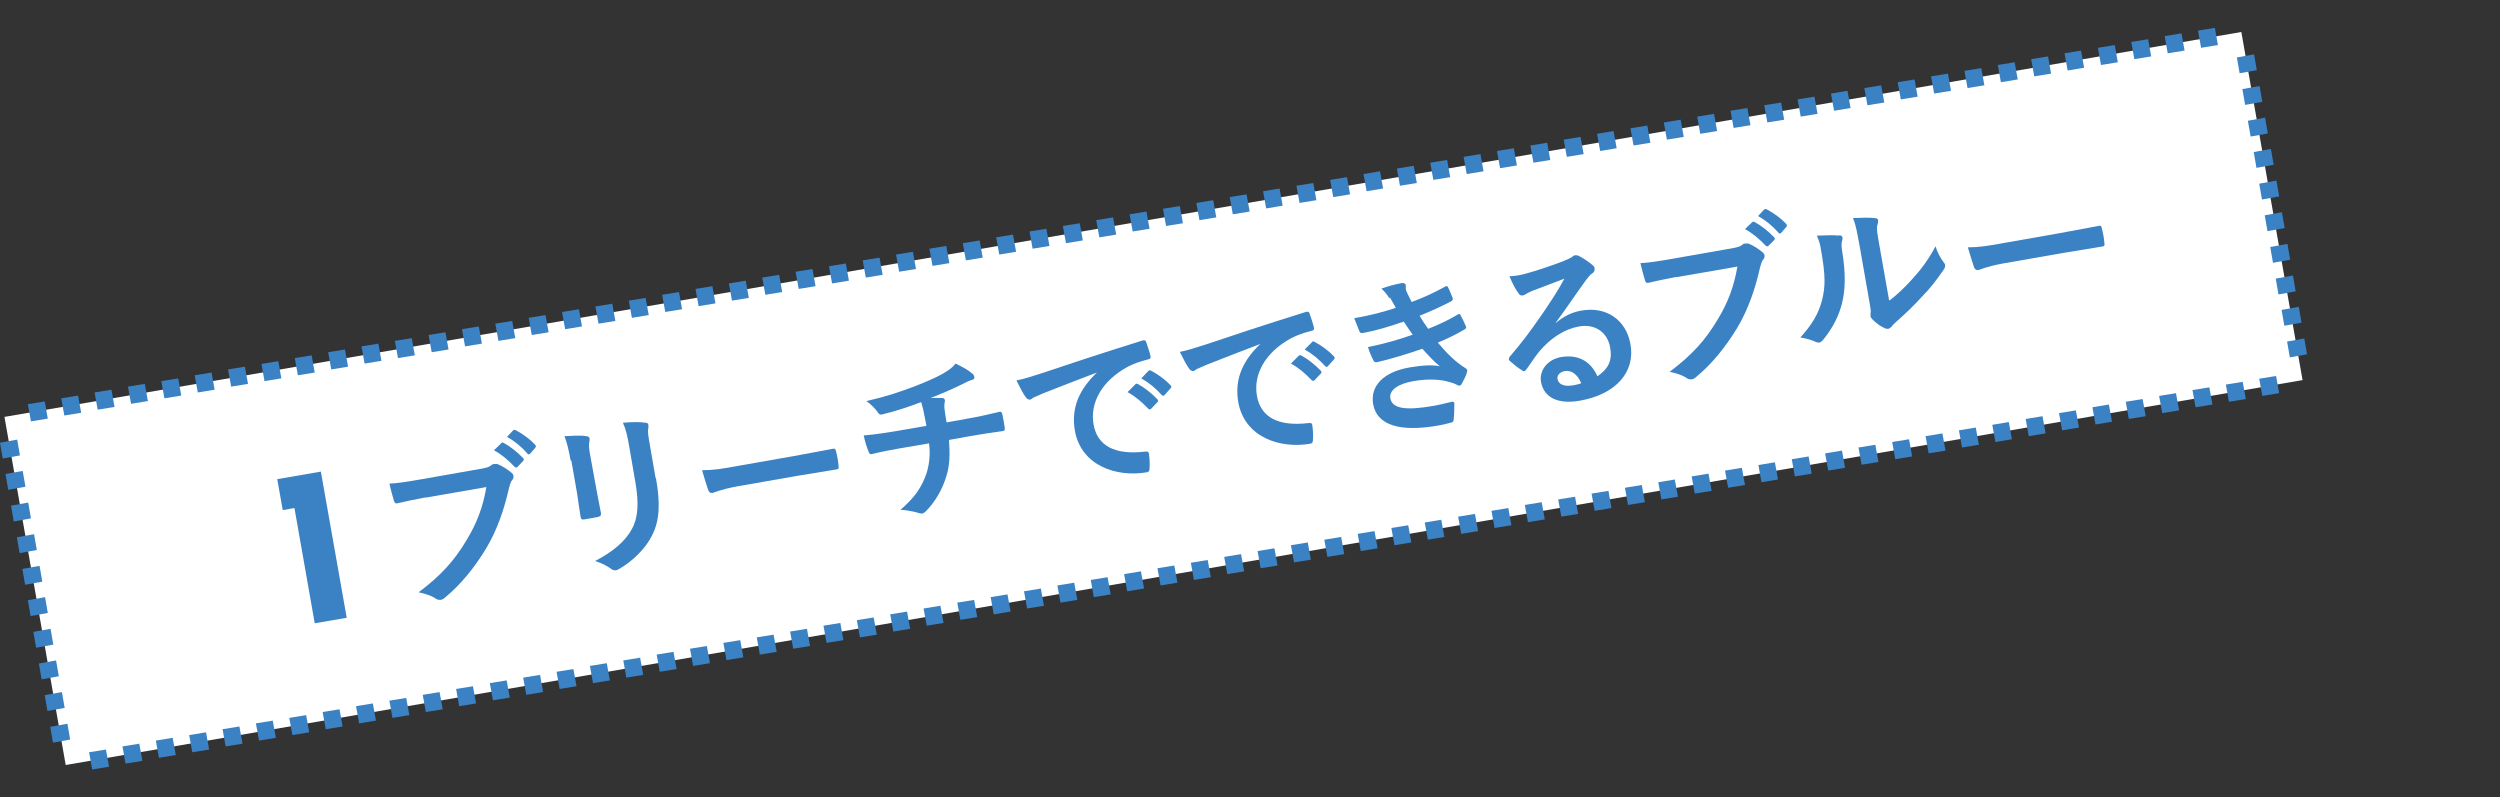 <?xml version="1.0" encoding="UTF-8"?>
<svg id="_レイヤー_1" data-name=" レイヤー 1" xmlns="http://www.w3.org/2000/svg" version="1.1" viewBox="0 0 726.8 231.7">
  <rect x="0" y="0" width="726.8" height="231.7" fill="#333333" stroke="none"/>
  <defs>
    <style>
      .cls-1 {
        fill: #3b82c5;
      }

      .cls-1, .cls-2 {
        stroke-width: 0px;
      }

      .cls-2 {
        fill: #fff;
      }
    </style>
  </defs>
  <polygon class="cls-2" points="669.4 110.5 19.1 222.4 1.3 121.2 651.6 9.3 669.4 110.5"/>
  <g>
    <path class="cls-1" d="M26.8,223.7l-.9-5,4.9-.8.9,5-4.9.8ZM36.5,222l-.9-5,4.9-.8.9,5-4.9.8ZM46.2,220.3l-.9-5,4.9-.8.9,5-4.9.8ZM55.9,218.7l-.9-5,4.9-.8.9,5-4.9.8ZM65.6,217l-.9-5,4.9-.8.9,5-4.9.8ZM75.3,215.3l-.9-5,4.9-.8.9,5-4.9.8ZM85,213.7l-.9-5,4.9-.8.9,5-4.9.8ZM94.7,212l-.9-5,4.9-.8.9,5-4.9.8ZM104.4,210.3l-.9-5,4.9-.8.9,5-4.9.8ZM114.1,208.7l-.9-5,4.9-.8.9,5-4.9.8ZM123.8,207l-.9-5,4.9-.8.9,5s-4.9.8-4.9.8ZM133.5,205.3l-.9-5,4.9-.8.9,5-4.9.8ZM143.3,203.6l-.9-5,4.9-.8.9,5-4.9.8ZM153,202l-.9-5,4.9-.8.9,5-4.9.8ZM162.7,200.3l-.9-5,4.9-.8.9,5-4.9.8ZM172.4,198.6l-.9-5,4.9-.8.9,5-4.9.8ZM182.1,197l-.9-5,4.9-.8.9,5-4.9.8ZM191.8,195.3l-.9-5,4.9-.8.9,5-4.9.8ZM201.5,193.6l-.9-5,4.9-.8.9,5-4.9.8ZM211.2,191.9l-.9-5,4.9-.8.9,5-4.9.8ZM220.9,190.3l-.9-5,4.9-.8.9,5-4.9.8ZM230.6,188.6l-.9-5,4.9-.8.9,5-4.9.8ZM240.3,186.9l-.9-5,4.9-.8.9,5-4.9.8ZM250,185.3l-.9-5,4.9-.8.9,5-4.9.8ZM259.7,183.6l-.9-5,4.9-.8.9,5-4.9.8ZM269.4,181.9l-.9-5,4.9-.8.9,5-4.9.8ZM279.2,180.2l-.9-5,4.9-.8.9,5-4.9.8ZM288.9,178.6l-.9-5,4.9-.8.9,5-4.9.8ZM298.6,176.9l-.9-5,4.9-.8.9,5-4.9.8ZM308.3,175.2l-.9-5,4.9-.8.9,5-4.9.8ZM318,173.6l-.9-5,4.9-.8.9,5-4.9.8ZM327.7,171.9l-.9-5,4.9-.8.9,5-4.9.8ZM337.4,170.2l-.9-5,4.9-.8.9,5-4.9.8ZM347.1,168.6l-.9-5,4.9-.8.9,5-4.9.8ZM356.8,166.9l-.9-5,4.9-.8.9,5-4.9.8ZM366.5,165.2l-.9-5,4.9-.8.9,5-4.9.8ZM376.2,163.5l-.9-5,4.9-.8.9,5-4.9.8ZM385.9,161.9l-.9-5,4.9-.8.9,5-4.9.8ZM395.6,160.2l-.9-5,4.9-.8.9,5-4.9.8ZM405.4,158.5l-.9-5,4.9-.8.9,5-4.9.8ZM415.1,156.9l-.9-5,4.8-.8.9,5-4.8.8ZM424.8,155.2l-.9-5,4.9-.8.9,5-4.9.8ZM434.5,153.5l-.9-5,4.9-.8.9,5-4.9.8ZM444.2,151.8l-.9-5,4.9-.8.9,5-4.9.8ZM453.9,150.2l-.9-5,4.9-.8.9,5-4.9.8ZM463.6,148.5l-.9-5,4.9-.8.9,5-4.9.8ZM473.3,146.8l-.9-5,4.9-.8.9,5-4.9.8ZM483,145.2l-.9-5,4.8-.8.9,5-4.8.8ZM492.7,143.5l-.9-5,4.9-.8.9,5-4.9.8ZM502.4,141.8l-.9-5,4.9-.8.9,5-4.9.8ZM512.1,140.2l-.9-5,4.8-.8.9,5-4.8.8h0ZM521.8,138.5l-.9-5,4.9-.8.9,5-4.9.8ZM531.5,136.8l-.9-5,4.9-.8.9,5-4.9.8ZM541.2,135.1l-.9-5,4.9-.8.9,5-4.9.8ZM551,133.5l-.9-5,4.9-.8.9,5-4.9.8ZM560.7,131.8l-.9-5,4.9-.8.9,5-4.9.8ZM570.4,130.1l-.9-5,4.9-.8.9,5-4.9.8ZM580.1,128.5l-.9-5,4.8-.8.9,5-4.8.8ZM589.8,126.8l-.9-5,4.9-.8.9,5-4.9.8ZM599.5,125.1l-.9-5,4.9-.8.9,5-4.9.8ZM609.2,123.4l-.9-5,4.8-.8.9,5-4.8.8ZM618.9,121.8l-.9-5,4.9-.8.9,5-4.9.8ZM628.6,120.1l-.9-5,4.9-.8.9,5-4.9.8ZM638.3,118.4l-.9-5,4.9-.8.9,5-4.9.8ZM648,116.8l-.9-5,4.9-.8.9,5-4.9.8ZM657.7,115.1l-.9-5,4.9-.8.9,5-4.9.8Z"/>
    <path class="cls-1" d="M15.4,215.9l-.8-4.6,5-.9.8,4.6s-5,.9-5,.9ZM13.8,206.7l-.8-4.6,5-.9.8,4.6s-5,.9-5,.9ZM12.1,197.5l-.8-4.6,5-.9.8,4.6s-5,.9-5,.9ZM10.5,188.3l-.8-4.6,5-.9.8,4.6-5,.9ZM8.9,179.1l-.8-4.6,5-.9.8,4.6-5,.9ZM7.3,170l-.8-4.6,5-.9.8,4.6-5,.9ZM5.7,160.8l-.8-4.6,5-.9.8,4.6-5,.9ZM4,151.6l-.8-4.6,5-.9.8,4.6-5,.9ZM2.4,142.4l-.8-4.6,5-.9.8,4.6s-5,.9-5,.9ZM.8,133.3l-.8-4.6,5-.9.8,4.6-5,.9h0Z"/>
    <path class="cls-1" d="M9,122.5l-.9-5,4.9-.8.9,5-4.9.8ZM18.7,120.8l-.9-5,4.9-.8.9,5-4.9.8ZM28.4,119.1l-.9-5,4.9-.8.9,5s-4.9.8-4.9.8ZM38.1,117.4l-.9-5,4.9-.8.9,5-4.9.8ZM47.8,115.8l-.9-5,4.9-.8.9,5-4.9.8ZM57.5,114.1l-.9-5,4.9-.8.9,5-4.9.8ZM67.2,112.4l-.9-5,4.9-.8.9,5-4.9.8ZM76.9,110.8l-.9-5,4.9-.8.9,5-4.9.8ZM86.6,109.1l-.9-5,4.9-.8.9,5-4.9.8ZM96.3,107.4l-.9-5,4.9-.8.9,5-4.9.8ZM106,105.7l-.9-5,4.9-.8.9,5-4.9.8ZM115.7,104.1l-.9-5,4.9-.8.9,5-4.9.8ZM125.5,102.4l-.9-5,4.9-.8.9,5s-4.9.8-4.9.8ZM135.2,100.7l-.9-5,4.9-.8.9,5-4.9.8ZM144.9,99.1l-.9-5,4.9-.8.9,5-4.9.8ZM154.6,97.4l-.9-5,4.9-.8.9,5-4.9.8ZM164.3,95.7l-.9-5,4.9-.8.9,5-4.9.8ZM174,94.1l-.9-5,4.9-.8.9,5-4.9.8ZM183.7,92.4l-.9-5,4.9-.8.9,5-4.9.8ZM193.4,90.7l-.9-5,4.9-.8.9,5-4.9.8ZM203.1,89l-.9-5,4.9-.8.9,5-4.9.8ZM212.8,87.4l-.9-5,4.9-.8.9,5-4.9.8ZM222.5,85.7l-.9-5,4.9-.8.9,5-4.9.8ZM232.2,84l-.9-5,4.9-.8.9,5-4.9.8ZM241.9,82.4l-.9-5,4.9-.8.9,5-4.9.8ZM251.7,80.7l-.9-5,4.9-.8.9,5-4.9.8h0ZM261.4,79l-.9-5,4.9-.8.9,5-4.9.8ZM271.1,77.3l-.9-5,4.9-.8.9,5-4.9.8ZM280.8,75.7l-.9-5,4.9-.8.9,5-4.9.8ZM290.5,74l-.9-5,4.9-.8.9,5-4.9.8ZM300.2,72.3l-.9-5,4.9-.8.9,5-4.9.8ZM309.9,70.7l-.9-5,4.9-.8.9,5-4.9.8ZM319.6,69l-.9-5,4.9-.8.9,5-4.9.8ZM329.3,67.3l-.9-5,4.9-.8.9,5-4.9.8ZM339,65.7l-.9-5,4.9-.8.9,5-4.9.8ZM348.7,64l-.9-5,4.9-.8.9,5-4.9.8ZM358.4,62.3l-.9-5,4.9-.8.9,5-4.9.8ZM368.1,60.6l-.9-5,4.8-.8.9,5-4.8.8ZM377.8,59l-.9-5,4.9-.8.9,5-4.9.8ZM387.6,57.3l-.9-5,4.9-.8.9,5-4.9.8ZM397.3,55.6l-.9-5,4.8-.8.9,5-4.8.8ZM407,54l-.9-5,4.9-.8.9,5-4.9.8ZM416.7,52.3l-.9-5,4.9-.8.9,5-4.9.8ZM426.4,50.6l-.9-5,4.9-.8.9,5-4.9.8ZM436.1,48.9l-.9-5,4.9-.8.9,5-4.9.8ZM445.8,47.3l-.9-5,4.9-.8.9,5-4.9.8ZM455.5,45.6l-.9-5,4.9-.8.9,5-4.9.8ZM465.2,43.9l-.9-5,4.8-.8.9,5-4.8.8ZM474.9,42.3l-.9-5,4.9-.8.9,5-4.9.8ZM484.6,40.6l-.9-5,4.9-.8.9,5-4.9.8ZM494.3,38.9l-.9-5,4.9-.8.9,5-4.9.8ZM504,37.2l-.9-5,4.9-.8.9,5-4.9.8ZM513.8,35.6l-.9-5,4.9-.8.9,5-4.9.8ZM523.5,33.9l-.9-5,4.9-.8.9,5-4.9.8ZM533.2,32.2l-.9-5,4.8-.8.9,5-4.8.8ZM542.9,30.6l-.9-5,4.9-.8.9,5-4.9.8ZM552.6,28.9l-.9-5,4.9-.8.9,5-4.9.8ZM562.3,27.2l-.9-5,4.9-.8.9,5-4.9.8ZM572,25.6l-.9-5,4.9-.8.9,5-4.9.8ZM581.7,23.9l-.9-5,4.9-.8.9,5-4.9.8ZM591.4,22.2l-.9-5,4.9-.8.9,5-4.9.8ZM601.1,20.5l-.9-5,4.8-.8.9,5-4.8.8ZM610.8,18.9l-.9-5,4.9-.8.9,5s-4.9.8-4.9.8ZM620.5,17.2l-.9-5,4.9-.8.9,5-4.9.8ZM630.2,15.5l-.9-5,4.9-.8.9,5-4.9.8ZM639.9,13.9l-.9-5,4.9-.8.9,5-4.9.8Z"/>
    <path class="cls-1" d="M665.7,103.9l-.8-4.6,5-.9.8,4.6-5,.9ZM664.1,94.7l-.8-4.6,5-.9.8,4.6-5,.9ZM662.4,85.6l-.8-4.6,5-.9.8,4.6-5,.9ZM660.8,76.4l-.8-4.6,5-.9.8,4.6-5,.9ZM659.2,67.2l-.8-4.6,5-.9.8,4.6-5,.9ZM657.6,58l-.8-4.6,5-.9.8,4.6-5,.9ZM656,48.8l-.8-4.6,5-.9.8,4.6-5,.9ZM654.3,39.7l-.8-4.6,5-.9.8,4.6-5,.9ZM652.7,30.5l-.8-4.6,5-.9.8,4.6-5,.9ZM651.1,21.3l-.8-4.6,5-.9.8,4.6-5,.9Z"/>
  </g>
  <g>
    <path class="cls-1" d="M93.3,137.2l7.5,42.4-9.3,1.6-5.9-33.5-3.4.6-1.6-9,12.7-2.2Z"/>
    <g>
      <path class="cls-1" d="M123.7,144.6c-3.2.6-6,1.2-8.1,1.7-.6.2-.9-.1-1.1-.8-.3-1-1-3.5-1.3-4.9,2.3-.1,4.9-.5,9.5-1.3l17.6-3.1c1.5-.3,2-.5,2.6-1,.2-.2.5-.3.7-.3.3,0,.6,0,1,0,1.5.6,3,1.6,4.2,2.6.3.3.4.5.5.8,0,.4,0,.9-.5,1.4-.4.5-.5,1.1-.8,2.1-1.4,6.2-3.4,12.2-6.7,17.7-3.4,5.6-7.4,10.5-11.9,14.2-.4.4-.8.6-1.3.7-.4,0-.9,0-1.3-.3-1.3-.9-3.1-1.5-5.1-1.9,6.5-4.9,10.3-9.1,13.9-15.1,3.1-5.1,4.8-9.7,5.8-15.5l-17.8,3.1ZM145.7,128.8c.2-.2.4-.2.8,0,1.7.9,3.9,2.6,5.6,4.4.2.3.3.5,0,.8l-1.6,1.7c-.3.3-.6.3-.9,0-1.9-2-3.8-3.6-6-4.8l2.1-2ZM149.2,125.1c.3-.2.4-.2.8,0,2.1,1.1,4.2,2.7,5.6,4.2.2.3.3.5,0,.9l-1.4,1.6c-.1.2-.3.2-.4.3-.2,0-.4,0-.5-.3-1.7-1.9-3.6-3.5-5.9-4.8l1.8-1.9Z"/>
      <path class="cls-1" d="M165.9,133.9c-.6-3.4-1.1-5.2-1.8-7.1,2.1-.1,4.8-.3,6.3,0,.6,0,.9.3,1,.6,0,.2,0,.5,0,.8-.3,1-.2,2.3.3,4.8l1.8,9.9c.5,2.6.9,4.5,1.2,6.2.1.7-.1,1-.9,1.2l-3.9.7c-.7.1-1,0-1.1-.7-.3-1.7-.7-4.6-1-6.7l-1.7-9.7ZM190.7,139c1.3,7.3,1.1,12.4-1.2,16.8-1.8,3.6-5.6,7.4-9.5,9.6-.4.2-.7.4-1,.4-.4,0-.8,0-1.3-.4-1.4-1-2.8-1.7-4.7-2.3,5-2.6,8.7-5.6,10.7-9.3,1.8-3.2,2.1-7.5,1-13.7l-1.6-9.3c-.7-4.2-1.1-5.8-2-7.9,2.4-.2,4.8-.3,6.6,0,.5,0,.8.3.8.7,0,.2,0,.6,0,.8-.3,1.1,0,2.4.5,5.4l1.6,9.2Z"/>
      <path class="cls-1" d="M214.3,141.4c-4.9.9-6.6,1.8-7.1,1.9-.6.1-1-.1-1.3-.8-.4-1.1-1.1-3.4-1.8-5.8,3.3,0,5.8-.4,10.7-1.3l15.9-2.8c3.7-.7,7.5-1.4,11.3-2.1.7-.2.9,0,1,.5.4,1.5.7,3.1.8,4.6.1.6,0,.8-.8.9-3.7.6-7.4,1.2-11,1.8l-17.7,3.1Z"/>
      <path class="cls-1" d="M269.4,124.1c-.3-1.6-.7-3.5-1-5-.2-.6-.3-1.3-.6-2.2-3.1,1.2-7.6,2.7-11.4,3.6-.7.2-1.1-.4-1.4-.9-.7-.9-1.5-1.8-3.1-3,6.1-1.4,9.8-2.7,14.3-4.4,3.3-1.3,5.6-2.3,7.8-3.5,2.2-1.3,2.9-1.9,3.8-3,1.9.9,3.7,1.9,4.6,2.7.5.3.8.7.9,1.3,0,.5-.4.7-1.2.9-1,.3-2,1-3,1.4-2.9,1.4-5.7,2.6-8.5,3.7,1.3,0,2.5,0,3.3,0,.4,0,.7.2.8.6,0,.2,0,.5-.1.9-.1.5-.1,1,0,1.7.1,1.1.3,2.2.6,3.9l6.1-1.1c3.1-.5,7.2-1.5,9.4-2,.5,0,.5.2.7.7.3,1.3.5,2.8.7,3.9,0,.7.1.9-.5,1-3.1.4-6,.9-9.6,1.5l-6.1,1.1c.3,4.3.2,7.3-.7,10.3-1.1,3.9-3.4,7.9-6.2,10.6-.3.2-.5.4-.8.5-.2,0-.6,0-.9-.1-1.9-.6-3.9-.9-5.5-1,4.4-3.8,6.2-6.7,7.6-10.7.8-2.7,1.1-5.5.7-8.6l-8.8,1.5c-1.8.3-5.4,1-7.8,1.6-.6.2-.8-.2-1.1-1-.4-.9-1-2.9-1.3-4.4,3.5-.3,7.2-.9,9.6-1.3l8.7-1.5Z"/>
      <path class="cls-1" d="M319.4,108.1c-5.8,2.2-10.9,4.2-16,6.2-1.8.8-2.3,1-3,1.3-.3.2-.6.5-1,.6-.3,0-.8-.2-1.1-.6-.9-1.2-1.7-2.8-2.8-5,2.5-.5,3.9-1,7.7-2.2,5.9-2,16.4-5.5,28.9-9.4.7-.2,1,0,1.1.4.4,1.1,1,2.9,1.3,4.2.1.6-.2.8-.8.9-2.3.6-3.8,1.1-5.8,2.1-7.9,4.3-11,10.8-10,16.7,1.1,6.4,6.3,9,14.9,8,.8-.1,1.1,0,1.2.5.2,1.3.3,3,.2,4.3,0,.8-.2,1.1-.8,1.2-8.7,1.5-19-1.8-20.9-12-1.2-7,1.4-12.3,6.7-17.3h0ZM330.1,111.7c.2-.2.4-.2.8,0,1.7.9,3.9,2.6,5.6,4.4.2.3.3.5,0,.8l-1.8,1.9c-.3.3-.6.3-.9,0-1.9-2-3.8-3.6-6-4.8l2.3-2.3ZM333.9,107.8c.3-.2.4-.2.8,0,2.1,1.1,4.2,2.7,5.6,4.2.2.3.4.5,0,.9l-1.7,1.9c-.3.4-.6.3-.9,0-1.7-1.9-3.6-3.5-5.9-4.8l2.1-2.2Z"/>
      <path class="cls-1" d="M366.9,99.8c-5.8,2.2-10.9,4.2-16,6.2-1.8.8-2.3,1-3,1.3-.3.2-.6.5-1,.6-.3,0-.8-.2-1.1-.6-.9-1.2-1.7-2.8-2.8-5,2.5-.5,3.9-1,7.7-2.2,5.9-2,16.4-5.5,28.9-9.4.7-.2,1,0,1.1.4.4,1.1,1,2.9,1.3,4.2.1.6-.2.8-.8.9-2.3.6-3.8,1.1-5.8,2.1-7.9,4.3-11,10.8-10,16.7,1.1,6.4,6.3,9,14.9,8,.8-.1,1.1,0,1.2.5.2,1.3.3,3,.2,4.3,0,.8-.2,1.1-.8,1.2-8.7,1.5-19-1.8-20.9-12-1.2-7,1.4-12.3,6.7-17.3h0ZM377.6,103.4c.2-.2.4-.2.8,0,1.7.9,3.9,2.6,5.6,4.4.2.3.3.5,0,.8l-1.8,1.9c-.3.3-.6.3-.9,0-1.9-2-3.8-3.6-6-4.8l2.3-2.3ZM381.4,99.4c.3-.2.4-.2.8,0,2.1,1.1,4.2,2.7,5.6,4.2.2.3.4.5,0,.9l-1.7,1.9c-.3.4-.6.3-.9,0-1.7-1.9-3.6-3.5-5.9-4.8l2.2-2.2Z"/>
      <path class="cls-1" d="M403.9,86.7c-.6-1-1.3-1.9-2.3-2.8,1.9-.7,3.9-1.2,5.9-1.6.7-.1,1.2.2,1.2.7,0,.3,0,.7,0,1,0,.4.3.9.5,1.4.6,1.2.8,1.6,1.2,2.4,3.7-1.4,6.3-2.6,9.6-4.4.4-.3.7-.3.9,0,.5.9,1,2.2,1.4,3.2.2.5-.1.8-.4,1-3.1,1.6-6,2.9-9.2,4.2.7,1.2,1.6,2.6,2.5,3.8,3.8-1.5,6.3-2.8,8.5-4.1.4-.3.7-.3.9.1.6,1.1,1,2,1.5,3.1.2.4.2.7-.2,1-2.3,1.4-5.2,2.8-7.9,3.9,2.7,3.2,5.1,5.6,8,7.4.6.4.6.6.5,1.1-.3,1.2-.9,2.3-1.5,3.4-.2.4-.4.6-.7.6-.2,0-.4,0-.7-.2-.9-.5-2-.8-3.2-1.1-2.7-.6-6-.6-9.5,0-4.6.8-7.1,2.7-6.7,5,.6,3.2,4.9,3.5,12.5,2.2,1.8-.3,3.6-.8,5.4-1.2.5,0,.7.1.7.5,0,1.3,0,3.2-.2,4.7,0,.5-.2.8-.9.9-1.1.3-2.3.6-3.5.8-11.3,2-17.9-.1-19-6.2-.9-5.3,3-9.4,10.7-10.7,3.6-.6,6.6-.8,8.7-.3-1.4-1.1-3.4-3.2-5.1-5.1-4.9,1.7-9.7,3.1-13.2,3.9-.5,0-.8,0-1-.5-.5-.9-1.2-2.5-1.6-3.9,4.9-1,8.8-2.1,13-3.6-.7-.9-1.7-2.5-2.6-3.8-4.4,1.5-8,2.6-11.8,3.3-.6.1-.9,0-1.1-.5-.2-.5-.9-2.3-1.5-3.8,4.8-.8,8.7-1.9,12.1-3-.6-1.1-1-1.8-1.7-3Z"/>
      <path class="cls-1" d="M452.3,93.9c2.5-2.1,4.7-3.1,7.4-3.6,7.2-1.3,13,2.6,14.3,9.7,1.5,8.2-4.3,14.7-14.8,16.5-6.2,1.1-10.4-.9-11.2-5.5-.6-3.3,2-6.6,5.9-7.2,4.6-.8,8.5,1,10.5,5.6,3.2-2.2,4.4-4.6,3.7-8.4-.8-4.5-4.5-6.9-9-6.1-4.1.7-8.3,3.3-11.7,7.4-1.2,1.5-2.3,3.2-3.5,4.9-.3.4-.5.6-.7.7-.2,0-.5,0-.8-.3-1.2-.7-2.5-1.8-3.5-2.7-.4-.3-.3-.7,0-1.2,3.3-3.8,6.1-7.5,9.8-12.9,2.5-3.7,4.4-6.6,6.1-9.8-2.9,1.1-6.2,2.4-9.2,3.5-.6.3-1.2.5-2,1-.2.1-.7.4-.9.4-.5,0-.9,0-1.2-.6-.8-1-1.5-2.3-2.7-5,1.5,0,3.1-.3,4.6-.7,3-.8,7.2-2.2,10.9-3.6,1.2-.5,2.1-.9,2.6-1.2.2-.2.6-.5.9-.6.5,0,.8,0,1.2.2,1.7.9,2.8,1.7,3.9,2.6.5.4.7.7.7,1.1,0,.5-.1,1-.6,1.3-.8.5-1.1,1-1.9,2-3,4.1-5.7,8.2-8.8,12.4h0ZM454.8,107.9c-1.4.3-2.2,1.3-2,2.3.3,1.5,1.8,2.3,4.7,1.8.9-.2,1.5-.3,2.2-.6-1.1-2.6-2.9-3.9-4.9-3.5Z"/>
      <path class="cls-1" d="M487.4,80.5c-3.2.6-6,1.2-8.1,1.7-.6.2-.9-.1-1.1-.8-.3-1-1-3.5-1.3-4.9,2.3-.1,4.9-.5,9.5-1.3l17.6-3.1c1.5-.3,2-.5,2.6-1,.2-.2.5-.3.7-.3.3,0,.6,0,1,0,1.5.6,3,1.6,4.2,2.6.3.3.4.5.5.8,0,.4,0,.9-.5,1.4-.4.5-.5,1.1-.8,2.1-1.4,6.2-3.4,12.2-6.7,17.7-3.4,5.6-7.4,10.5-11.9,14.2-.4.4-.8.6-1.3.7-.4,0-.9,0-1.3-.3-1.3-.9-3.1-1.5-5.1-1.9,6.5-4.9,10.3-9.1,13.9-15.1,3.1-5.1,4.8-9.7,5.8-15.5l-17.8,3.1ZM509.4,64.6c.2-.2.4-.2.8,0,1.7.9,3.9,2.6,5.6,4.4.2.3.3.5,0,.8l-1.6,1.6c-.3.3-.6.3-.9,0-1.9-2-3.8-3.6-6-4.8l2.1-2ZM512.9,60.9c.3-.2.4-.2.8,0,2.1,1.1,4.2,2.7,5.6,4.2.2.3.3.5,0,.9l-1.4,1.6c-.1.2-.3.2-.4.3-.2,0-.4,0-.5-.3-1.7-1.9-3.6-3.5-5.9-4.8l1.8-1.9Z"/>
      <path class="cls-1" d="M534.7,68.4c.9,0,1.1.7.9,1.4-.4,1.2-.2,2.3,0,3.5,1,6.2.9,11-.1,14.9-.8,3.2-2.4,6.8-5.4,10.5-.4.5-.8.8-1.2.9-.3,0-.6,0-1-.2-1.4-.6-2.7-1-4.5-1.3,3.3-3.6,5.4-7,6.4-11.2.8-3.6,1-6.4-.4-14.3-.3-1.9-.6-2.6-1.2-4.1,2.9-.1,5.2-.2,6.4,0ZM549.4,87.3c2.2-1.7,4.2-3.6,6.2-5.8,2.6-2.8,5-5.9,7.1-9.9.5,1.7,1.3,3.2,2.4,4.7.2.3.4.5.4.8,0,.3,0,.7-.5,1.4-2,2.9-3.9,5.4-6.2,7.7-2.2,2.4-4.6,4.8-7.7,7.5-.8.7-.9.9-1.2,1.3-.3.3-.6.5-.9.6-.3,0-.7,0-1.1-.2-1.2-.5-2.6-1.6-3.5-2.5-.4-.4-.6-.7-.6-1,0-.2,0-.5,0-.8.2-.7,0-1.3-.4-3.8l-2.7-15.4c-.8-4.3-1.1-6.3-2-8.5,2-.1,4.8-.2,6.3,0,.7,0,1,.3,1,.7,0,.3,0,.8-.2,1.3-.3,1-.1,2,.5,5.5l2.9,16.4Z"/>
      <path class="cls-1" d="M582.3,76.6c-4.9.9-6.6,1.8-7.1,1.9-.6.1-1-.1-1.3-.8-.4-1.1-1.1-3.4-1.8-5.8,3.3,0,5.8-.4,10.7-1.3l15.9-2.8c3.7-.7,7.5-1.4,11.3-2.1.7-.2.9,0,1,.5.4,1.5.7,3.1.8,4.6.1.6,0,.8-.8.9-3.7.6-7.4,1.2-11,1.8l-17.7,3.1Z"/>
    </g>
  </g>
</svg>